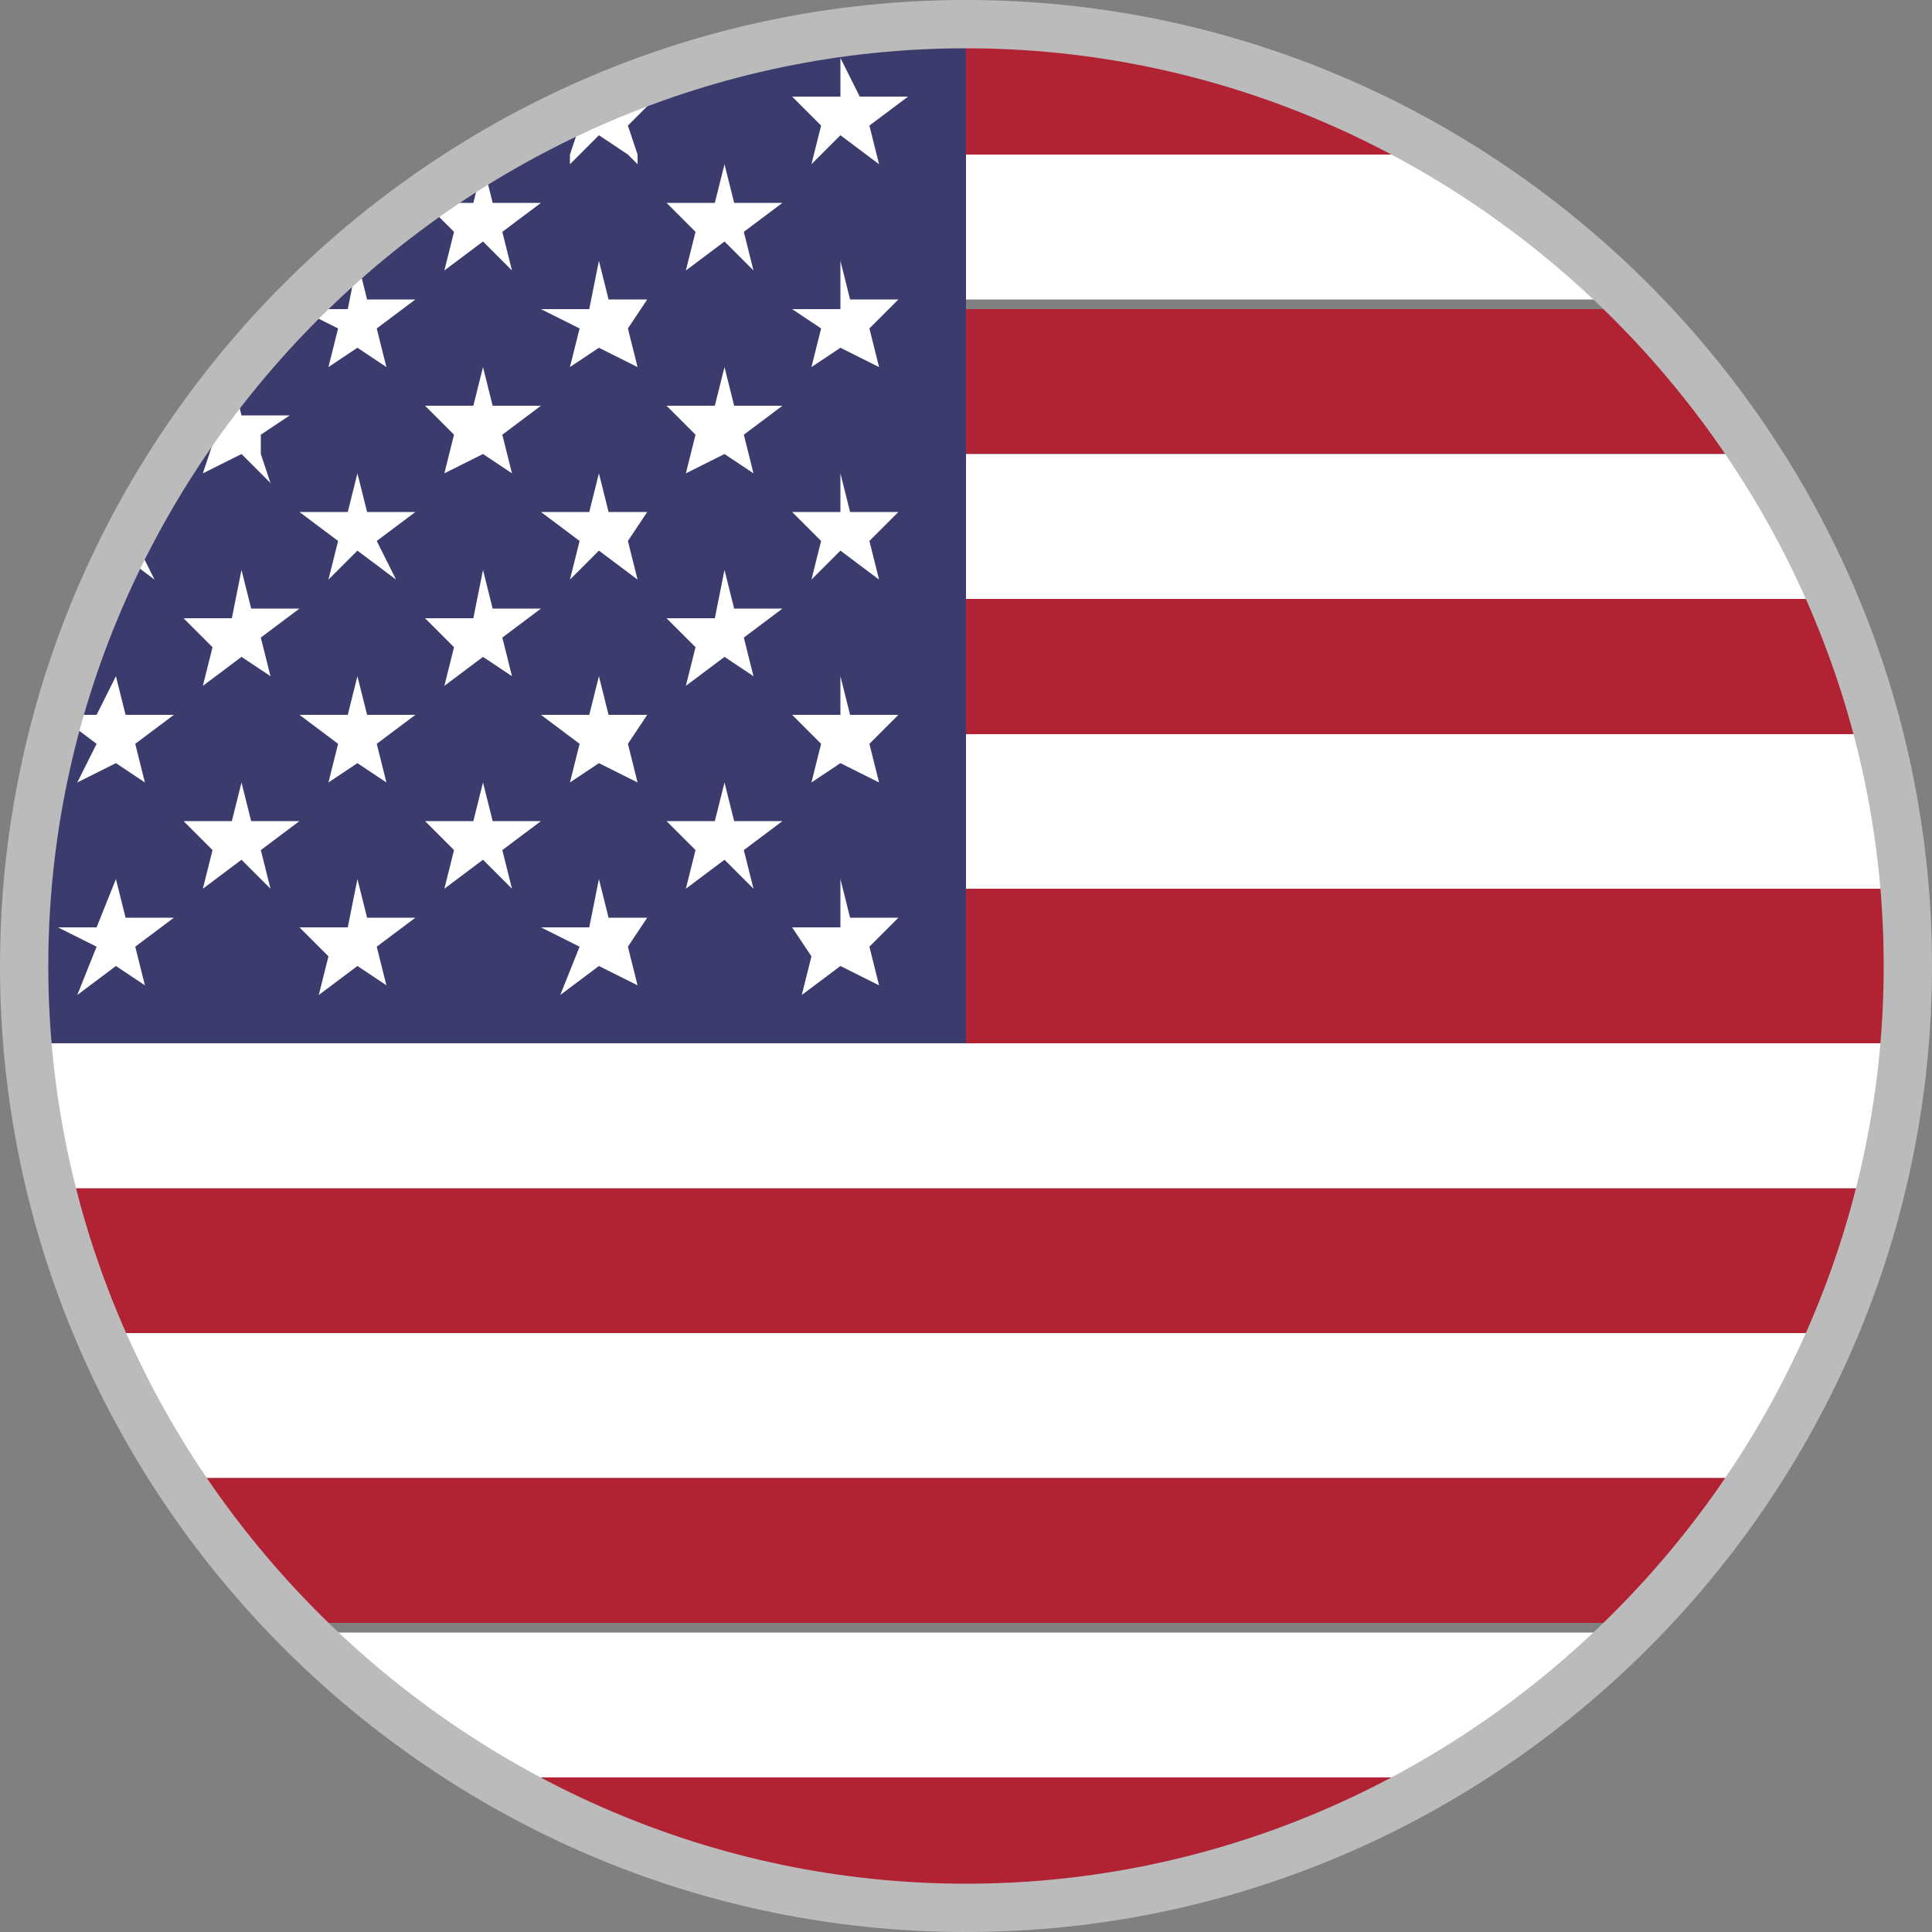 <?xml version="1.0" encoding="utf-8"?>
<!-- Generator: Adobe Illustrator 28.1.0, SVG Export Plug-In . SVG Version: 6.00 Build 0)  -->
<svg version="1.1" id="Layer_1" xmlns="http://www.w3.org/2000/svg" xmlns:xlink="http://www.w3.org/1999/xlink" x="0px" y="0px"
	 viewBox="0 0 20 20" style="enable-background:new 0 0 20 20;" xml:space="preserve">
<rect x="0" y="0" width="20" height="20" fill="#808080" stroke="none"/>
<style type="text/css">
	.st0{clip-path:url(#SVGID_00000055692785356598366140000013154472937692770482_);}
	.st1{fill:#FFFFFF;}
	.st2{fill:#B12233;}
	.st3{fill:#3C3B6D;}
	.st4{fill:#BBBBBB;}
</style>
<g>
	<defs>
		<rect id="SVGID_1_" x="0.1" y="0.1" width="19.8" height="19.8"/>
	</defs>
	<clipPath id="SVGID_00000086658901066427544100000008483781071617107640_">
		<use xlink:href="#SVGID_1_"  style="overflow:visible;"/>
	</clipPath>
	<g style="clip-path:url(#SVGID_00000086658901066427544100000008483781071617107640_);">
		<path class="st1" d="M19.2,13.8c-0.2,0.5-0.5,1-0.8,1.5H1.6c-0.3-0.5-0.6-1-0.8-1.5H19.2z"/>
		<path class="st2" d="M19.7,12.3c-0.1,0.5-0.3,1-0.5,1.5H0.8c-0.2-0.5-0.4-1-0.5-1.5H19.7z"/>
		<path class="st1" d="M19.9,10.8c0,0.5-0.1,1-0.2,1.5H0.3c-0.1-0.5-0.2-1-0.2-1.5H19.9z"/>
		<path class="st2" d="M18.4,15.3c-0.3,0.5-0.8,1.1-1.2,1.5H2.8c-0.4-0.5-0.9-1-1.2-1.5H18.4z"/>
		<path class="st2" d="M15.3,18.4c-1.5,1-3.3,1.5-5.3,1.5c-1.9,0-3.8-0.6-5.3-1.5H15.3z"/>
		<path class="st1" d="M17.2,16.9c-0.6,0.6-1.2,1.1-1.9,1.5H4.7C4,18,3.4,17.4,2.8,16.9H17.2z"/>
		<path class="st1" d="M17.2,3.1H2.8C3.4,2.6,4,2,4.7,1.6h10.6C16,2,16.6,2.6,17.2,3.1z"/>
		<path class="st2" d="M15.3,1.6H4.7c0.3-0.2,0.6-0.4,1-0.5c0,0,0.1,0,0.1,0C5.9,1,6,0.9,6.1,0.9c0.1,0,0.1,0,0.2-0.1
			C7.4,0.3,8.7,0.1,10,0.1h0C11.9,0.1,13.8,0.6,15.3,1.6z"/>
		<path class="st2" d="M18.4,4.7H1.6c0.1-0.1,0.2-0.3,0.3-0.4c0,0,0,0,0,0c0.3-0.4,0.6-0.7,0.9-1.1h14.3C17.6,3.6,18,4.1,18.4,4.7z"
			/>
		<path class="st2" d="M19.7,7.7H0.3c0.1-0.5,0.3-1,0.5-1.5h18.3C19.4,6.7,19.5,7.2,19.7,7.7z"/>
		<path class="st1" d="M19.2,6.2H0.8C0.9,6.1,0.9,6,1,5.9c0.1-0.2,0.2-0.5,0.3-0.7C1.4,5,1.5,4.8,1.6,4.7h16.7
			C18.7,5.1,18.9,5.6,19.2,6.2z"/>
		<path class="st1" d="M19.9,9.2H0.1c0-0.1,0-0.1,0-0.2c0-0.2,0-0.4,0.1-0.6c0-0.3,0.1-0.5,0.2-0.8h19.3C19.8,8.2,19.9,8.7,19.9,9.2
			z"/>
		<path class="st2" d="M19.9,10c0,0.3,0,0.5,0,0.8H0.1c0-0.3,0-0.5,0-0.8c0-0.3,0-0.5,0-0.8h19.8C19.9,9.5,19.9,9.7,19.9,10z"/>
		<path class="st3" d="M10,0.1v10.7H0.1c0-0.3,0-0.5,0-0.8c0-0.3,0-0.5,0-0.8c0-0.1,0-0.1,0-0.2c0-0.2,0-0.4,0.1-0.6
			c0-0.3,0.1-0.5,0.2-0.8c0.1-0.5,0.3-1,0.5-1.5C0.9,6.1,0.9,6,1,5.9c0.1-0.2,0.2-0.5,0.3-0.7C1.4,5,1.5,4.8,1.6,4.7
			c0.1-0.1,0.2-0.3,0.3-0.4c0,0,0,0,0,0c0.3-0.4,0.6-0.7,0.9-1.1C3.4,2.6,4,2,4.7,1.6c0.3-0.2,0.6-0.4,1-0.5c0,0,0.1,0,0.1,0
			C5.9,1,6,0.9,6.1,0.9c0.1,0,0.1,0,0.2-0.1C7.4,0.3,8.7,0.1,10,0.1z"/>
		<path class="st1" d="M8.7,0.6L8.9,1h0.5L9,1.3l0.1,0.4L8.7,1.4L8.4,1.7l0.1-0.4L8.2,1h0.5L8.7,0.6z"/>
		<path class="st1" d="M6.6,1.6l0,0.1L6.5,1.6L6.2,1.4L6,1.6L5.9,1.7l0-0.1L6,1.3L5.7,1.1c0,0,0.1,0,0.1,0h0.3l0.1-0.2
			c0.1,0,0.1,0,0.2-0.1L6.4,1h0.4L6.5,1.3L6.6,1.6z"/>
		<path class="st1" d="M8.7,2.7l0.1,0.4h0.5L9,3.4l0.1,0.4L8.7,3.6L8.4,3.8l0.1-0.4L8.2,3.2h0.5L8.7,2.7z"/>
		<path class="st1" d="M6.2,2.7l0.1,0.4h0.4L6.5,3.4l0.1,0.4L6.2,3.6L5.9,3.8L6,3.4L5.6,3.2h0.5L6.2,2.7z"/>
		<path class="st1" d="M3.7,2.7l0.1,0.4h0.5L3.9,3.4l0.1,0.4L3.7,3.6L3.4,3.8l0.1-0.4L3.1,3.2h0.5L3.7,2.7z"/>
		<path class="st1" d="M8.7,4.9l0.1,0.4h0.5L9,5.6L9.1,6L8.7,5.7L8.4,6l0.1-0.4L8.2,5.3h0.5L8.7,4.9z"/>
		<path class="st1" d="M6.2,4.9l0.1,0.4h0.4L6.5,5.6L6.6,6L6.2,5.7L5.9,6L6,5.6L5.6,5.3h0.5L6.2,4.9z"/>
		<path class="st1" d="M3.7,4.9l0.1,0.4h0.5L3.9,5.6L4.1,6L3.7,5.7L3.4,6l0.1-0.4L3.1,5.3h0.5L3.7,4.9z"/>
		<path class="st1" d="M1.4,5.6L1.6,6L1.2,5.7L1,5.9c0.1-0.2,0.2-0.5,0.3-0.7l0,0.1h0.4L1.4,5.6z"/>
		<path class="st1" d="M8.7,7l0.1,0.4h0.5L9,7.7l0.1,0.4L8.7,7.9L8.4,8.1l0.1-0.4L8.2,7.4h0.5L8.7,7z"/>
		<path class="st1" d="M6.2,7l0.1,0.4h0.4L6.5,7.7l0.1,0.4L6.2,7.9L5.9,8.1L6,7.7L5.6,7.4h0.5L6.2,7z"/>
		<path class="st1" d="M3.7,7l0.1,0.4h0.5L3.9,7.7l0.1,0.4L3.7,7.9L3.4,8.1l0.1-0.4L3.1,7.4h0.5L3.7,7z"/>
		<path class="st1" d="M1.2,7l0.1,0.4h0.5L1.4,7.7l0.1,0.4L1.2,7.9L0.8,8.1L1,7.7L0.6,7.4h0.4L1.2,7z"/>
		<path class="st1" d="M8.7,9.1l0.1,0.4h0.5L9,9.8l0.1,0.4L8.7,10l-0.4,0.3l0.1-0.4L8.2,9.6h0.5L8.7,9.1z"/>
		<path class="st1" d="M6.2,9.1l0.1,0.4h0.4L6.5,9.8l0.1,0.4L6.2,10l-0.4,0.3L6,9.8L5.6,9.6h0.5L6.2,9.1z"/>
		<path class="st1" d="M3.7,9.1l0.1,0.4h0.5L3.9,9.8l0.1,0.4L3.7,10l-0.4,0.3l0.1-0.4L3.1,9.6h0.5L3.7,9.1z"/>
		<path class="st1" d="M1.2,9.1l0.1,0.4h0.5L1.4,9.8l0.1,0.4L1.2,10l-0.4,0.3L1,9.8L0.6,9.6h0.4L1.2,9.1z"/>
		<path class="st1" d="M7.5,8.1l0.1,0.4h0.5L7.7,8.8l0.1,0.4L7.5,8.9L7.1,9.2l0.1-0.4L6.9,8.5h0.5L7.5,8.1z"/>
		<path class="st1" d="M5,8.1l0.1,0.4h0.5L5.2,8.8l0.1,0.4L5,8.9L4.6,9.2l0.1-0.4L4.4,8.5h0.5L5,8.1z"/>
		<path class="st1" d="M2.5,8.1l0.1,0.4h0.5L2.7,8.8l0.1,0.4L2.5,8.9L2.1,9.2l0.1-0.4L1.9,8.5h0.5L2.5,8.1z"/>
		<path class="st1" d="M0.2,8.8l0.1,0.4L0.1,9c0-0.2,0-0.4,0.1-0.6h0.3L0.2,8.8z"/>
		<path class="st1" d="M7.5,5.9l0.1,0.4h0.5L7.7,6.6l0.1,0.4L7.5,6.8L7.1,7.1l0.1-0.4L6.9,6.4h0.5L7.5,5.9z"/>
		<path class="st1" d="M5,5.9l0.1,0.4h0.5L5.2,6.6l0.1,0.4L5,6.8L4.6,7.1l0.1-0.4L4.4,6.4h0.5L5,5.9z"/>
		<path class="st1" d="M2.5,5.9l0.1,0.4h0.5L2.7,6.6l0.1,0.4L2.5,6.8L2.1,7.1l0.1-0.4L1.9,6.4h0.5L2.5,5.9z"/>
		<path class="st1" d="M7.5,3.8l0.1,0.4h0.5L7.7,4.5l0.1,0.4L7.5,4.7L7.1,4.9l0.1-0.4L6.9,4.2h0.5L7.5,3.8z"/>
		<path class="st1" d="M5,3.8l0.1,0.4h0.5L5.2,4.5l0.1,0.4L5,4.7L4.6,4.9l0.1-0.4L4.4,4.2h0.5L5,3.8z"/>
		<path class="st1" d="M2.7,4.7l0.1,0.3L2.5,4.7l0,0l0,0L2.1,4.9l0.1-0.3l0.1-0.2L1.9,4.3c0,0,0,0,0,0h0.4l0.1-0.4l0.1,0.4h0.5
			L2.7,4.5L2.7,4.7z"/>
		<path class="st1" d="M7.5,1.7l0.1,0.4h0.5L7.7,2.4l0.1,0.4L7.5,2.5L7.1,2.8l0.1-0.4L6.9,2.1h0.5L7.5,1.7z"/>
		<path class="st1" d="M5,1.7l0.1,0.4h0.5L5.2,2.4l0.1,0.4L5,2.5L4.6,2.8l0.1-0.4L4.4,2.1h0.5L5,1.7z"/>
	</g>
</g>
<g>
	<path class="st4" d="M10,0.5c5.2,0,9.5,4.3,9.5,9.5s-4.3,9.5-9.5,9.5S0.5,15.2,0.5,10S4.8,0.5,10,0.5 M10,0C4.5,0,0,4.5,0,10
		s4.5,10,10,10s10-4.5,10-10S15.5,0,10,0L10,0z"/>
</g>
</svg>
